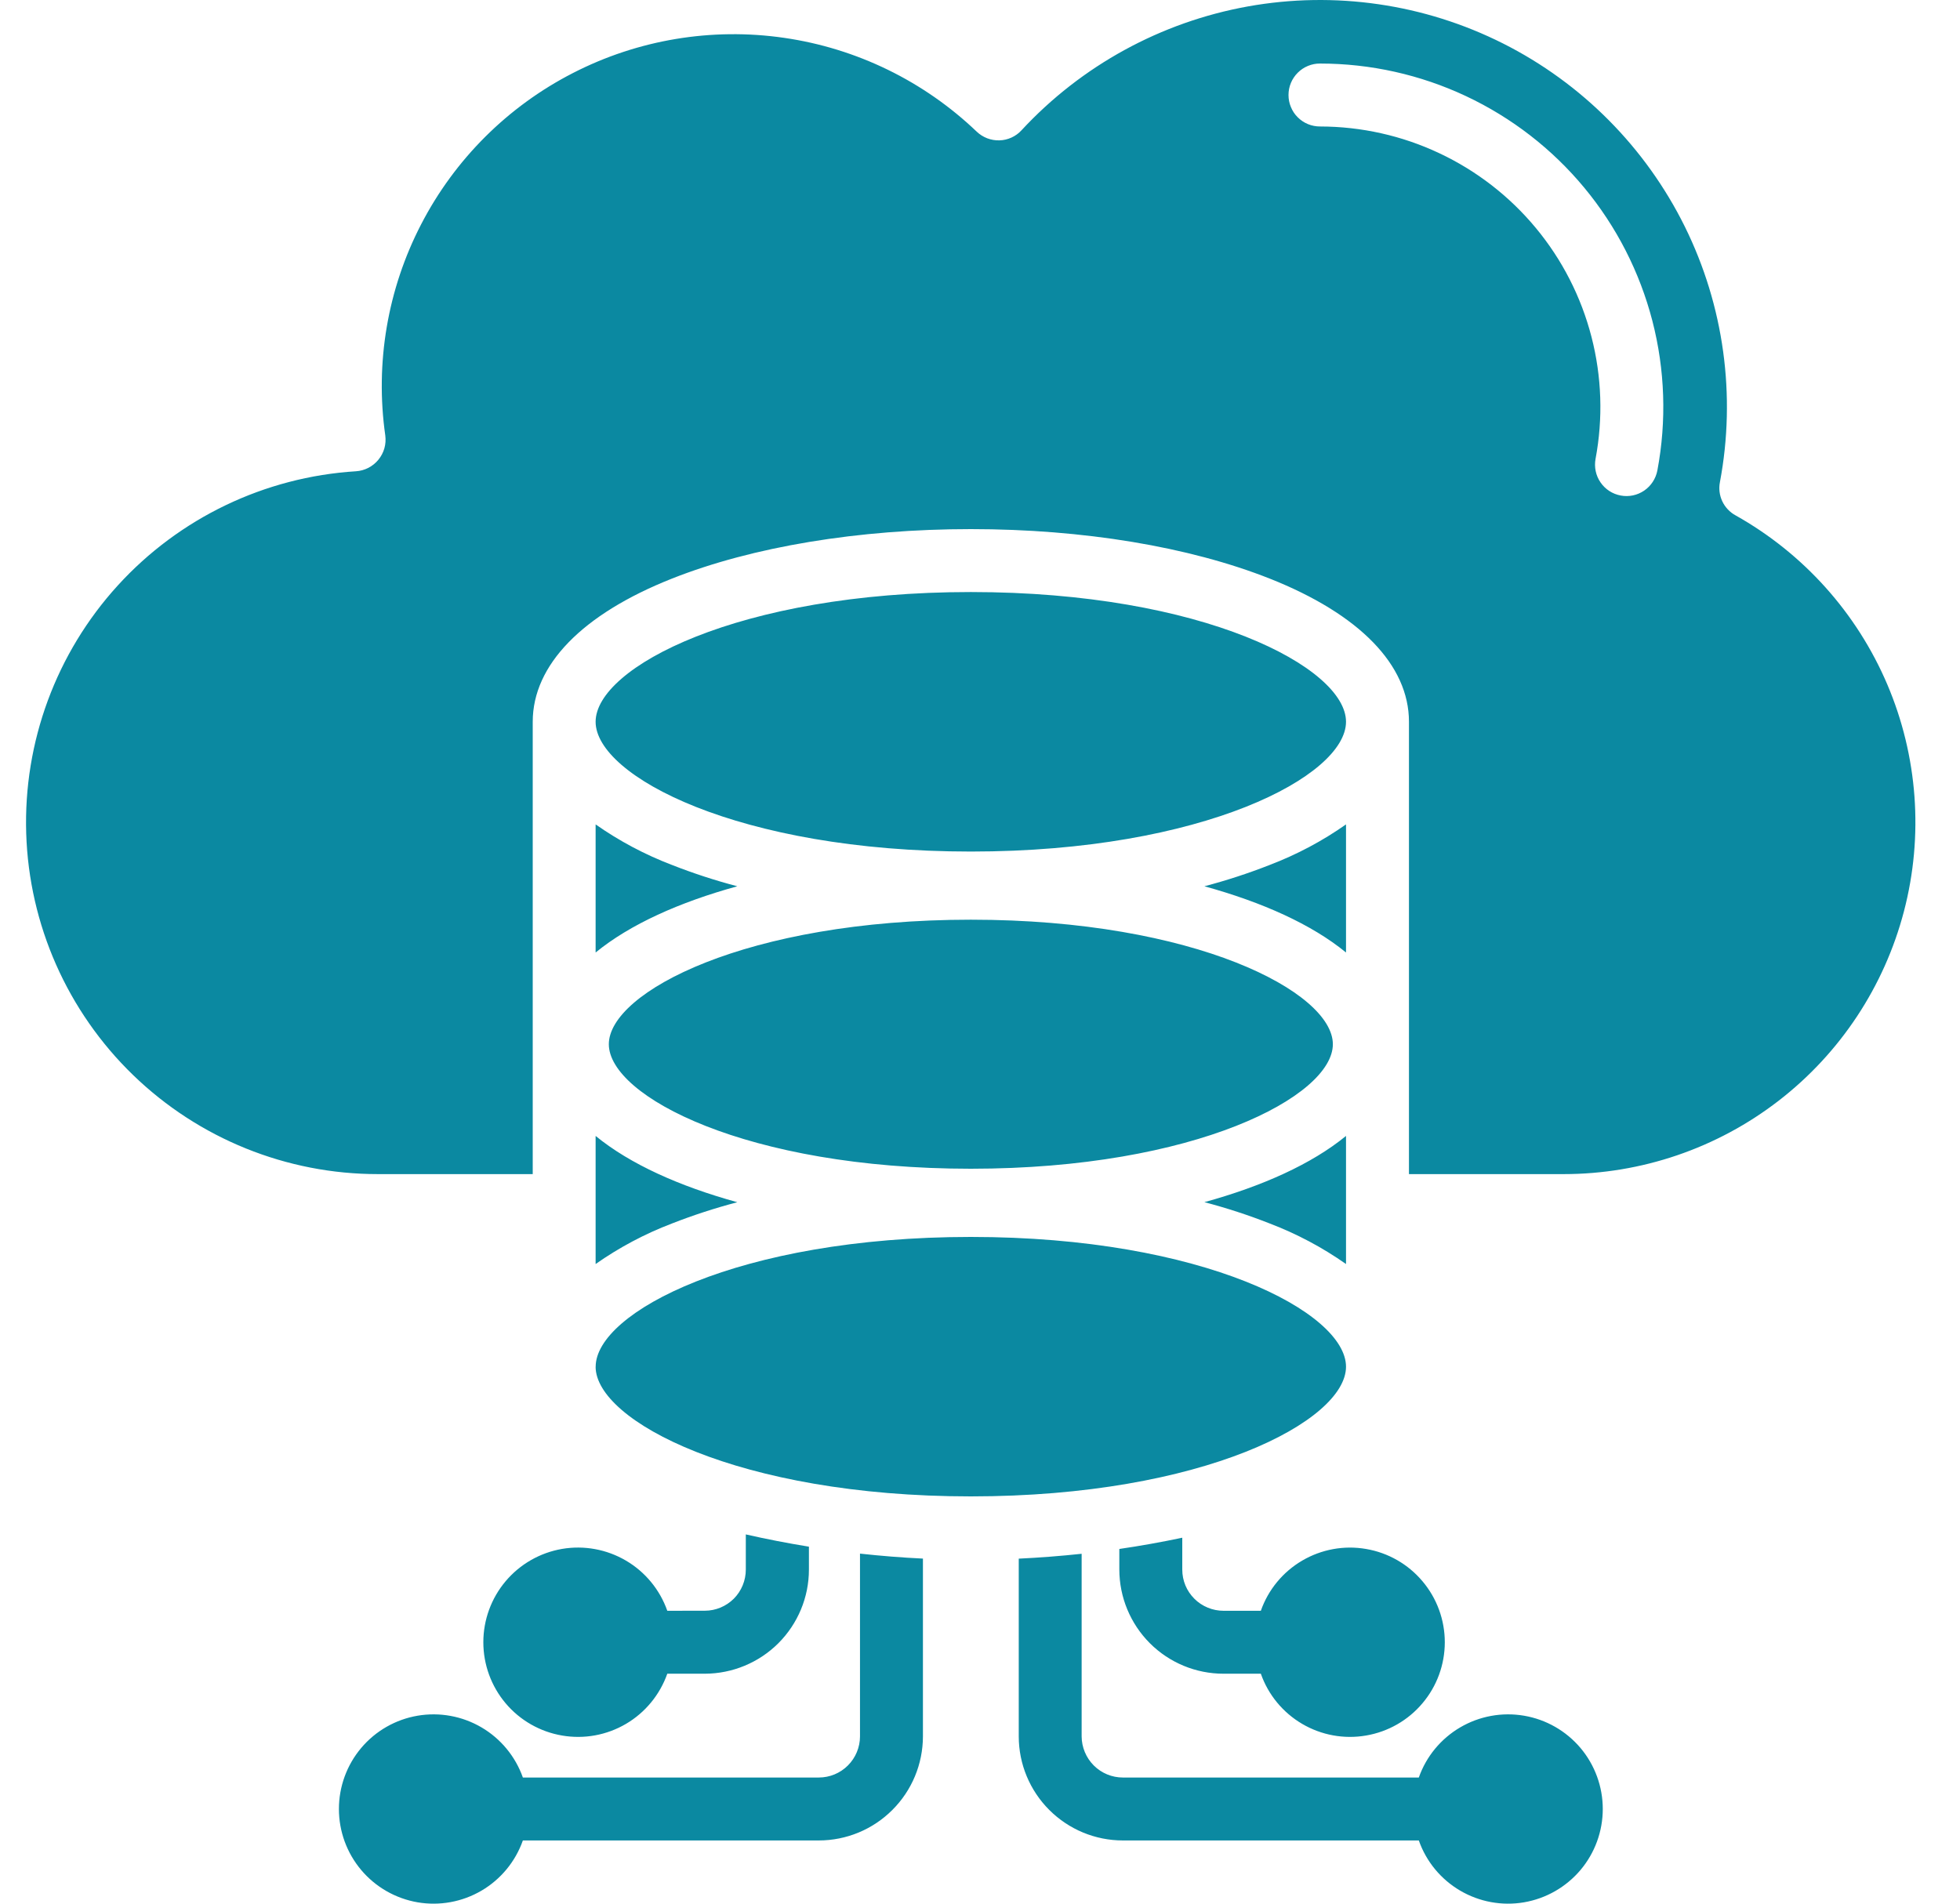 <svg width="35" height="34" viewBox="0 0 35 34" fill="none" xmlns="http://www.w3.org/2000/svg">
<path fill-rule="evenodd" clip-rule="evenodd" d="M10.872 18.65C10.872 17.721 13.332 16.426 17.336 16.426C21.341 16.426 23.801 17.721 23.801 18.65C23.801 19.579 21.341 20.874 17.336 20.874C13.332 20.874 10.872 19.579 10.872 18.65ZM21.507 15.829C22.538 16.113 23.423 16.509 24.036 17.012V14.724C23.614 15.021 23.156 15.264 22.674 15.448C22.292 15.598 21.903 15.725 21.507 15.829V15.829ZM17.336 15.209C13.186 15.209 10.636 13.858 10.636 12.891C10.636 11.923 13.186 10.574 17.336 10.574C21.487 10.574 24.036 11.924 24.036 12.891C24.036 13.858 21.487 15.209 17.336 15.209ZM11.999 15.448C11.516 15.264 11.059 15.021 10.636 14.724V17.012C11.25 16.509 12.135 16.113 13.166 15.829C12.77 15.725 12.38 15.598 11.999 15.448V15.448ZM10.636 20.288V22.576C11.059 22.279 11.516 22.036 11.999 21.852C12.38 21.703 12.77 21.576 13.166 21.472C12.135 21.188 11.25 20.791 10.636 20.288V20.288ZM24.036 20.288C23.423 20.791 22.538 21.187 21.507 21.471C21.903 21.575 22.293 21.702 22.674 21.852C23.156 22.036 23.614 22.279 24.036 22.576V20.288ZM6.751 20.97H9.513V12.891C9.513 11.878 10.395 10.97 11.999 10.334C13.438 9.764 15.334 9.45 17.337 9.45C19.339 9.45 21.235 9.764 22.674 10.334C24.279 10.97 25.16 11.878 25.16 12.891V20.97H27.921C29.311 20.97 30.662 20.509 31.762 19.659C32.862 18.809 33.649 17.618 34 16.273C34.351 14.928 34.246 13.504 33.702 12.225C33.157 10.946 32.204 9.884 30.991 9.204C30.888 9.148 30.805 9.059 30.755 8.953C30.705 8.846 30.69 8.726 30.713 8.611C31.004 7.062 30.784 5.46 30.086 4.047C29.387 2.634 28.248 1.486 26.841 0.777C25.433 0.068 23.833 -0.164 22.282 0.115C20.731 0.395 19.312 1.171 18.241 2.327C18.191 2.382 18.13 2.426 18.062 2.457C17.994 2.488 17.921 2.505 17.846 2.507C17.772 2.509 17.698 2.496 17.629 2.47C17.559 2.443 17.496 2.403 17.442 2.352C16.498 1.449 15.296 0.863 14.003 0.676C12.711 0.488 11.392 0.708 10.23 1.305C9.068 1.901 8.121 2.845 7.521 4.005C6.92 5.165 6.696 6.484 6.88 7.777C6.89 7.854 6.885 7.932 6.864 8.007C6.843 8.081 6.806 8.151 6.757 8.211C6.708 8.271 6.647 8.32 6.578 8.356C6.509 8.391 6.434 8.412 6.356 8.417C4.727 8.519 3.201 9.251 2.102 10.458C1.003 11.665 0.417 13.253 0.468 14.885C0.519 16.517 1.204 18.065 2.377 19.201C3.55 20.337 5.118 20.971 6.751 20.97ZM10.637 24.41C10.637 23.441 13.186 22.092 17.337 22.092C21.487 22.092 24.036 23.441 24.036 24.41C24.036 25.378 21.487 26.726 17.336 26.726C13.186 26.726 10.636 25.377 10.636 24.41H10.637ZM23.009 1.697C23.009 1.623 23.023 1.55 23.052 1.481C23.08 1.413 23.122 1.351 23.174 1.299C23.226 1.247 23.288 1.205 23.357 1.177C23.425 1.149 23.498 1.134 23.572 1.135C24.473 1.135 25.364 1.334 26.179 1.717C26.995 2.101 27.716 2.659 28.291 3.353C28.866 4.047 29.281 4.859 29.507 5.732C29.732 6.604 29.763 7.516 29.596 8.402C29.568 8.548 29.484 8.678 29.361 8.762C29.238 8.846 29.087 8.878 28.941 8.85C28.794 8.823 28.665 8.739 28.581 8.616C28.496 8.493 28.465 8.342 28.492 8.195C28.628 7.472 28.603 6.727 28.419 6.015C28.235 5.302 27.896 4.639 27.426 4.072C26.956 3.505 26.367 3.049 25.701 2.736C25.035 2.422 24.308 2.26 23.572 2.259C23.498 2.259 23.425 2.245 23.357 2.217C23.288 2.189 23.226 2.147 23.174 2.095C23.121 2.043 23.08 1.981 23.052 1.912C23.023 1.844 23.009 1.771 23.009 1.697ZM11.916 28.769C11.783 28.392 11.522 28.075 11.178 27.873C10.834 27.671 10.43 27.597 10.036 27.664C9.643 27.732 9.286 27.936 9.029 28.241C8.772 28.546 8.631 28.932 8.631 29.331C8.631 29.73 8.772 30.116 9.029 30.421C9.286 30.726 9.643 30.93 10.036 30.997C10.43 31.065 10.834 30.991 11.178 30.789C11.522 30.587 11.783 30.269 11.916 29.893H12.586C13.079 29.892 13.551 29.696 13.9 29.348C14.248 28.999 14.445 28.527 14.445 28.034V27.624C14.068 27.563 13.692 27.49 13.318 27.405V28.034C13.318 28.228 13.241 28.415 13.104 28.553C12.966 28.69 12.78 28.768 12.586 28.768L11.916 28.769ZM15.357 27.748C15.731 27.789 16.105 27.819 16.481 27.837V31.013C16.48 31.506 16.284 31.978 15.935 32.326C15.587 32.675 15.114 32.871 14.621 32.871H9.337C9.204 33.248 8.943 33.565 8.599 33.767C8.255 33.969 7.85 34.043 7.457 33.976C7.064 33.908 6.707 33.704 6.45 33.399C6.193 33.094 6.052 32.708 6.052 32.309C6.052 31.91 6.193 31.524 6.45 31.219C6.707 30.914 7.064 30.71 7.457 30.643C7.85 30.576 8.255 30.65 8.599 30.852C8.943 31.054 9.204 31.371 9.337 31.747H14.621C14.816 31.747 15.003 31.67 15.141 31.532C15.279 31.394 15.357 31.207 15.357 31.013V27.748H15.357ZM18.192 27.838V31.013C18.192 31.506 18.389 31.978 18.737 32.326C19.086 32.675 19.558 32.871 20.051 32.871H25.336C25.468 33.248 25.73 33.565 26.074 33.767C26.418 33.969 26.822 34.043 27.215 33.976C27.609 33.908 27.965 33.704 28.223 33.399C28.48 33.094 28.621 32.708 28.621 32.309C28.621 31.91 28.48 31.524 28.223 31.219C27.965 30.914 27.609 30.71 27.215 30.643C26.822 30.576 26.418 30.65 26.074 30.852C25.73 31.054 25.468 31.371 25.336 31.747H20.051C19.857 31.747 19.67 31.67 19.532 31.532C19.394 31.394 19.316 31.207 19.315 31.013V27.751C18.941 27.791 18.567 27.82 18.191 27.838H18.192ZM19.988 28.034V27.665C20.364 27.61 20.739 27.543 21.112 27.464V28.034C21.112 28.131 21.131 28.226 21.168 28.316C21.205 28.405 21.26 28.486 21.328 28.554C21.396 28.622 21.477 28.676 21.567 28.713C21.656 28.75 21.752 28.769 21.848 28.769H22.515C22.647 28.392 22.909 28.075 23.253 27.873C23.597 27.671 24.001 27.597 24.394 27.665C24.788 27.732 25.144 27.936 25.401 28.241C25.659 28.546 25.8 28.932 25.8 29.331C25.8 29.73 25.659 30.116 25.401 30.421C25.144 30.726 24.788 30.93 24.394 30.997C24.001 31.065 23.597 30.991 23.253 30.789C22.909 30.587 22.647 30.27 22.515 29.893H21.848C21.355 29.893 20.882 29.697 20.534 29.349C20.185 29 19.989 28.527 19.988 28.034Z" fill="#0B89A1"/>
</svg>
